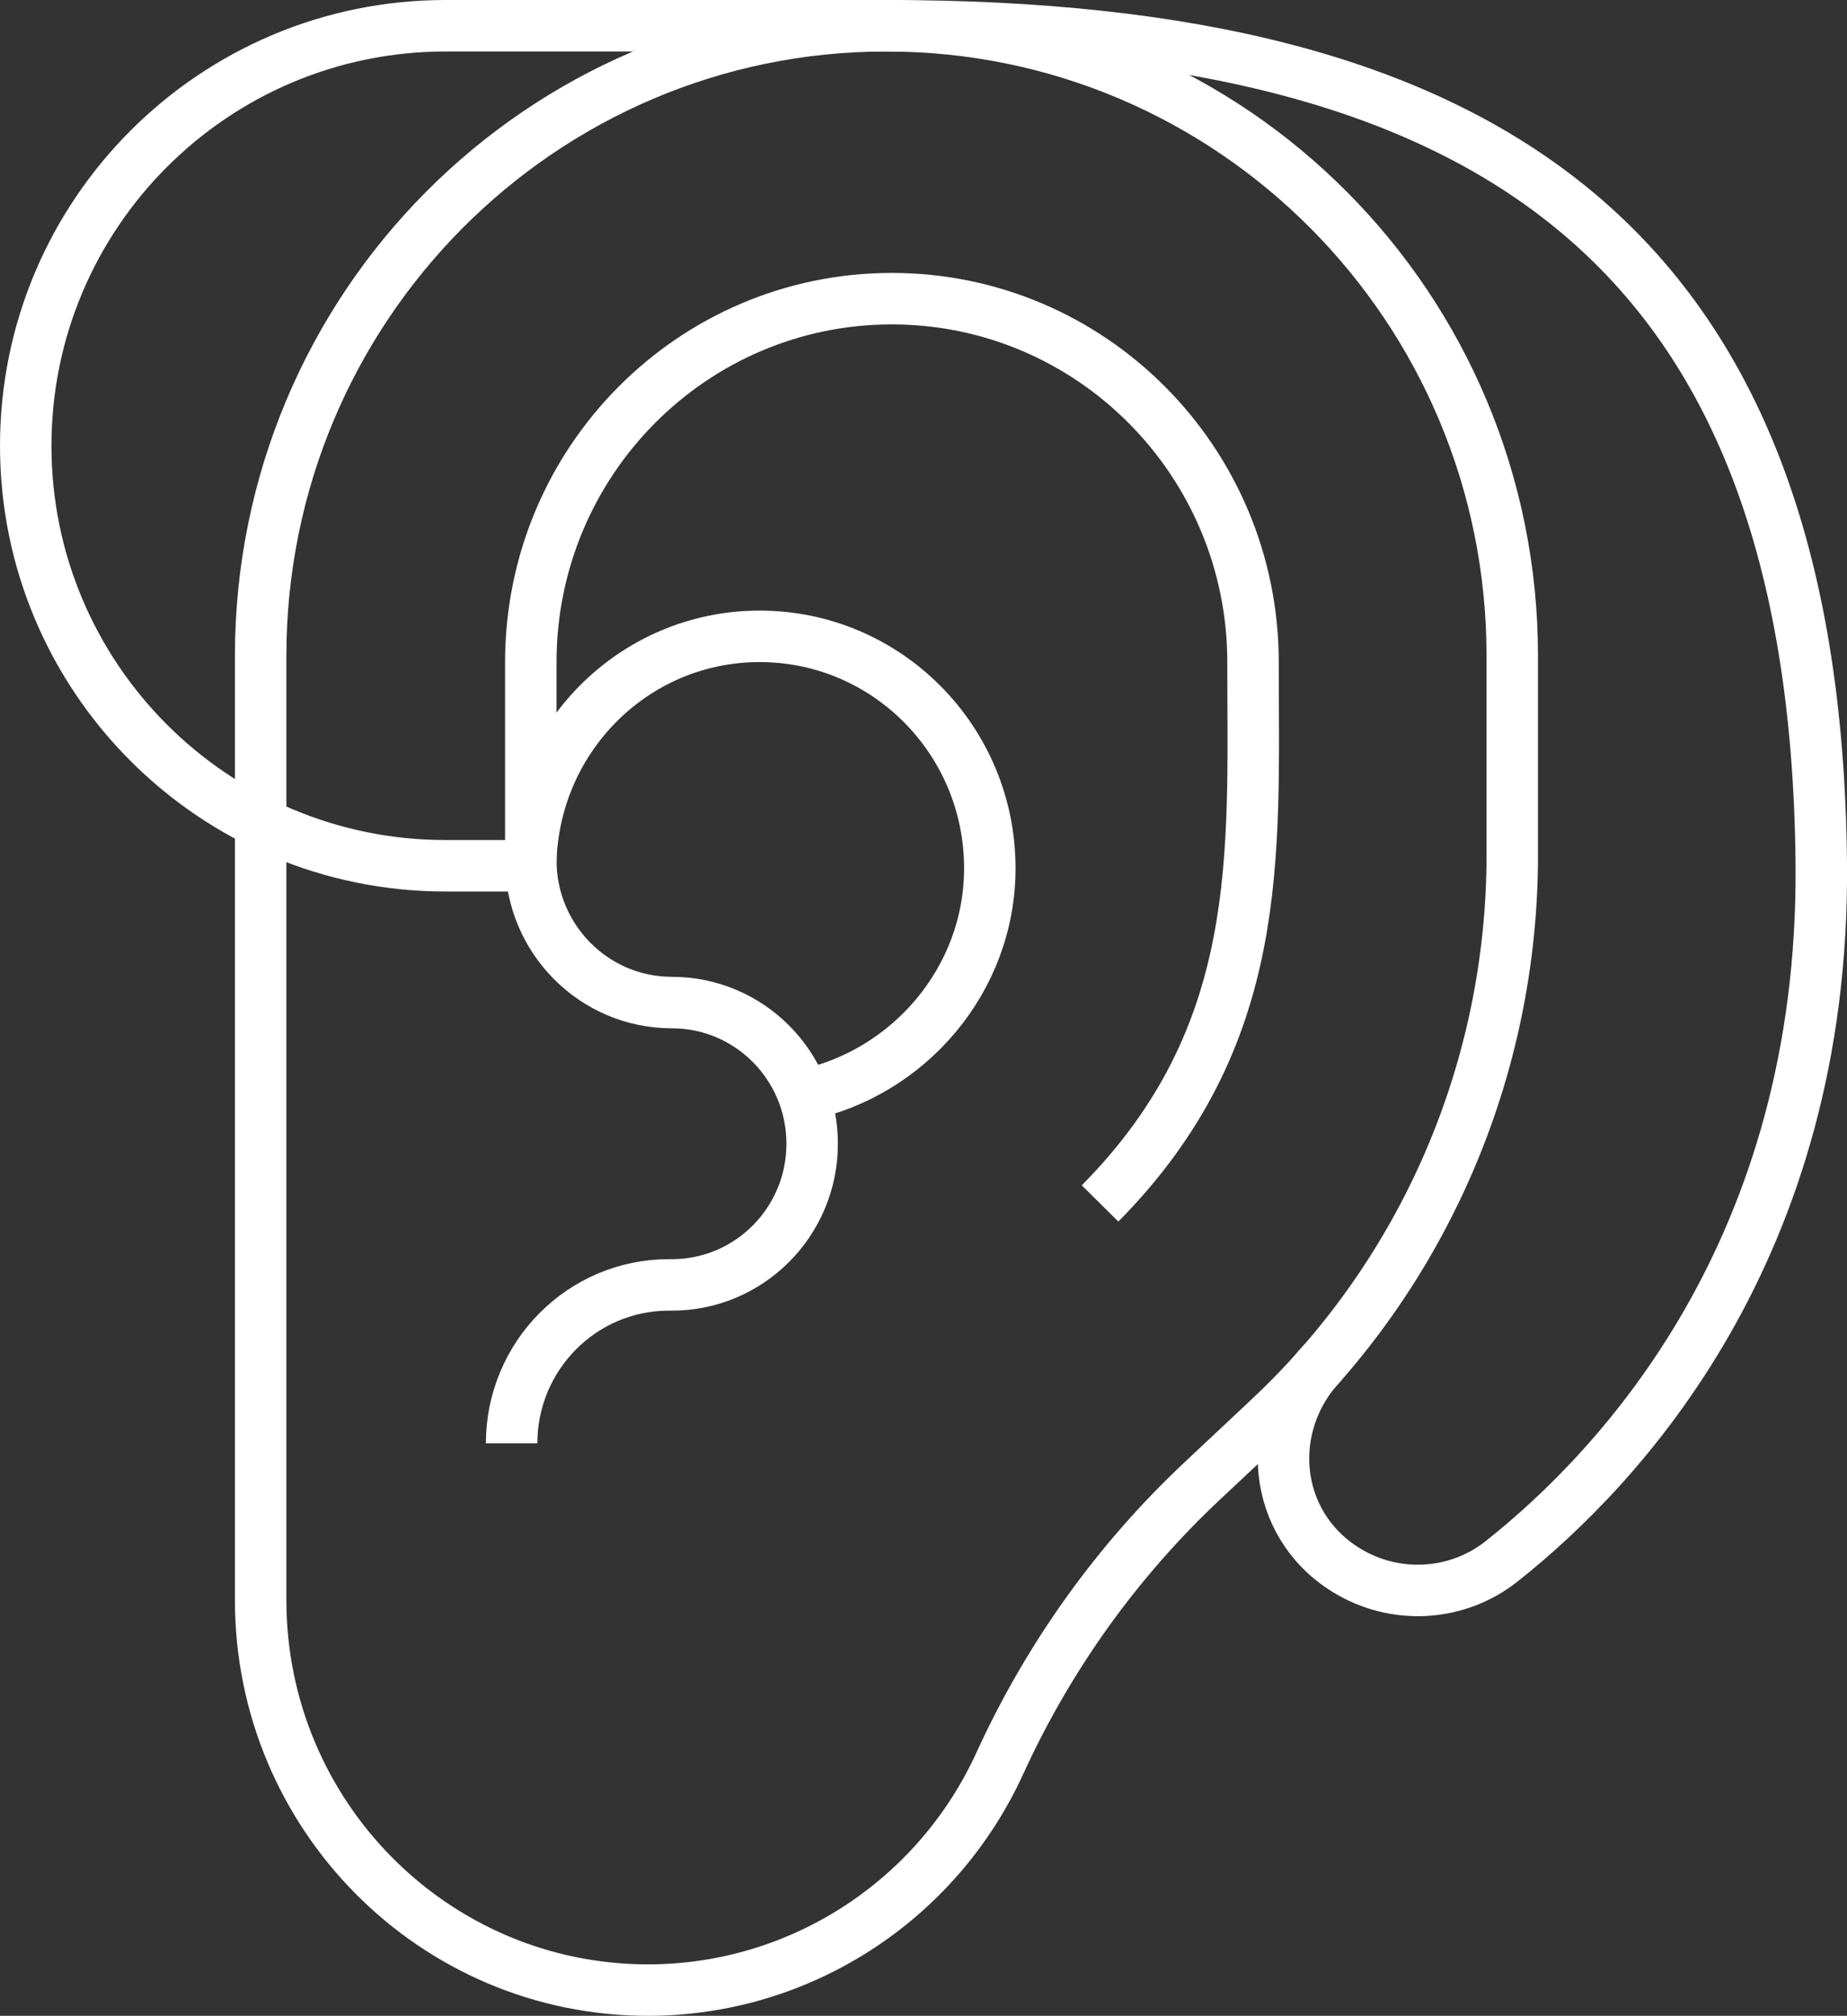 <?xml version="1.0" encoding="utf-8"?>
<!-- Generator: Adobe Illustrator 25.2.0, SVG Export Plug-In . SVG Version: 6.00 Build 0)  -->
<svg version="1.1" id="Layer_1" xmlns="http://www.w3.org/2000/svg" xmlns:xlink="http://www.w3.org/1999/xlink" x="0px" y="0px"
	 viewBox="0 0 143.57 156.65" style="enable-background:new 0 0 143.57 156.65;" xml:space="preserve">
<rect x="0" y="0" width="143.57" height="156.65" fill="#333333" stroke="none"/>
<style type="text/css">
	.st0{fill:none;stroke:#ffffff;stroke-width:4;stroke-linejoin:round;stroke-miterlimit:10;}
</style>
<g id="hearingaid_16">
	<path id="Vector_106" class="st0" d="M77.73,137c-4.91,10.76-15.6,17.65-27.36,17.65c-16.63,0-30.11-13.57-30.11-30.31V50.97
		C20.27,23.92,42.04,2,68.9,2c26.87,0,48.65,21.92,48.65,48.97v15.5c0,16.57-6.83,32.41-18.87,43.71l-5.19,4.87
		C86.86,121.26,81.52,128.72,77.73,137z"/>
	<path id="Vector_107" class="st0" d="M39.77,112.16c0-6.79,5.47-12.31,12.22-12.31h0.24c6.02,0,10.9-4.91,10.9-10.97
		s-4.88-10.97-10.9-10.97c-6.06,0-10.97-4.95-10.97-11.05v-15.4c0-15.6,12.56-28.25,28.06-28.25c15.5,0,28.08,12.66,28.08,28.26
		v0.16c0,14.8,1.01,28.85-11.89,41.89"/>
	<path id="Vector_108" class="st0" d="M41.25,67.47c0-9.95,7.93-18.02,17.8-18.02c9.88,0,17.89,8.07,17.89,18.02
		c0,8.7-6.34,15.96-14.49,17.64"/>
	<path id="Vector_109" class="st0" d="M102.86,105.84c-4.69,4.84-3.99,12.58,1.73,16.14c3.77,2.36,8.63,2.12,12.12-0.64
		c9.18-7.26,25.13-24.22,24.86-54.2C141.14,18.86,115.48,2,68.91,2H34.64C16.62,2,2,16.62,2,34.64c0,18.03,14.62,32.64,32.64,32.64
		h6.61"/>
</g>
</svg>
